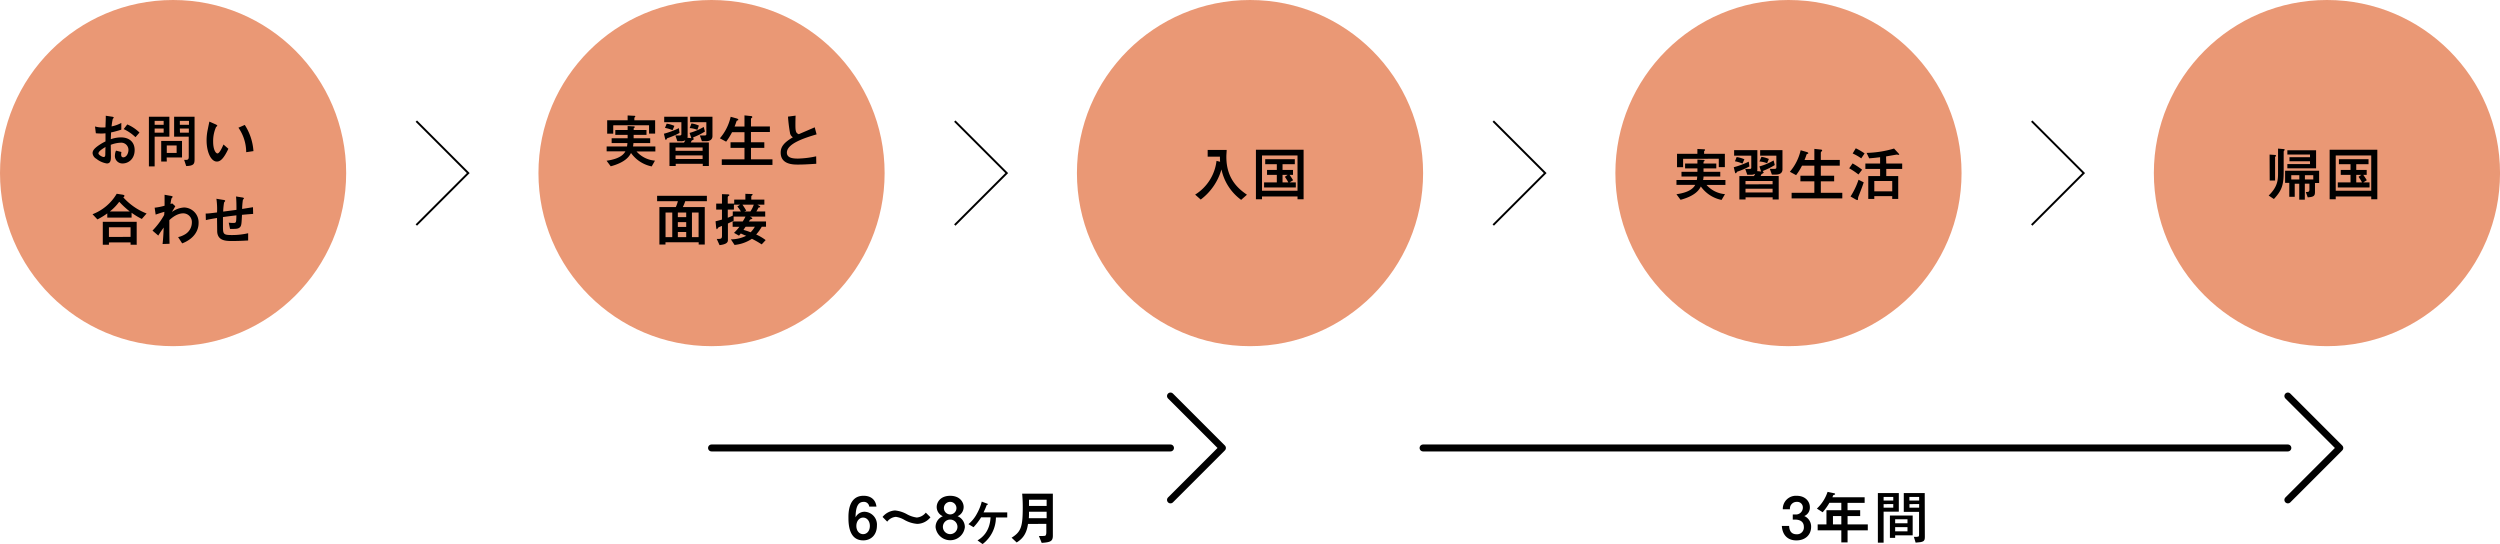 <svg xmlns="http://www.w3.org/2000/svg" viewBox="0 0 896.23 195"><defs><style>.cls-1,.cls-2{fill:none;stroke:#000;}.cls-1{stroke-miterlimit:10;stroke-width:0.7px;}.cls-2{stroke-linecap:round;stroke-linejoin:round;stroke-width:2.49px;}.cls-3{fill:#ea9875;}</style></defs><title>アセット 21</title><g id="レイヤー_2" data-name="レイヤー 2"><g id="デザインレイヤー"><polyline class="cls-1" points="149.25 80.67 167.87 62.05 149.25 43.43"/><polyline class="cls-1" points="342.29 80.67 360.91 62.05 342.29 43.43"/><polyline class="cls-1" points="535.32 80.67 553.94 62.05 535.32 43.43"/><polyline class="cls-2" points="419.61 179.21 438.23 160.59 419.61 141.97"/><polyline class="cls-1" points="728.36 80.67 746.98 62.05 728.36 43.43"/><circle class="cls-3" cx="62.05" cy="62.05" r="62.05"/><circle class="cls-3" cx="255.08" cy="62.05" r="62.05"/><circle class="cls-3" cx="448.12" cy="62.05" r="62.05"/><circle class="cls-3" cx="641.15" cy="62.05" r="62.05"/><circle class="cls-3" cx="834.19" cy="62.05" r="62.05"/><path d="M444.94,71.65a18.2,18.2,0,0,1-7.06-10.91,20.62,20.62,0,0,1-7.43,10.8l-2-1.77a16.47,16.47,0,0,0,7.66-12.1l1.29.32a16.73,16.73,0,0,1-.06-1.82h-4.4V53.76h6.81c0,.61-.11,1.56-.11,2.51,0,8.21,4.76,11.7,7.38,13.54Z"/><path d="M465.15,71.44v-1H452.42v1h-2.18V53.69h17.09V71.44Zm0-15.7H452.42V68.37h12.73Zm-2.85,6.94c.63.91.93,1.38,1.27,1.93l-1.27.78h2.24v1.82H453.16V65.39h4.57V62.68h-3.51V60.93h3.51V58.87h-4.16V57.06h10.61v1.81h-4.4v2.06h3.75v1.75Zm-2.52,0v2.71h2.08a17.44,17.44,0,0,0-1.25-2l1-.7Z"/><path d="M233.63,59.66a12,12,0,0,1-7.42-4.82c-.61,1.22-2,3.36-7.27,4.78l-1.49-2c2.08-.3,5.5-1,6.75-3.36h-6.72V52.51h7.29a8.11,8.11,0,0,0,.15-1.23h-5.65V49.57H225l0-1.21h-4.42V46.61H225c0-.55,0-.72,0-1.42l2.09.11c.23,0,.46,0,.46.23s-.14.25-.38.47a5.63,5.63,0,0,1,0,.61h4.59v1.75h-4.61c0,.2,0,.81,0,1.21h5.94v1.71h-6c-.05.53-.09.85-.15,1.23h8v1.78h-6.76a9.91,9.91,0,0,0,6.62,3.3ZM219.84,44.92v3h-2.17V43.12H225V41.39l2.35.12c.17,0,.4,0,.4.21s-.34.43-.34.51v.89h7.45V47.9h-2.18v-3Z"/><path d="M243.61,47.65a25.91,25.91,0,0,1-4.29,1.86c-.15.06-.17.08-.36.42a.29.29,0,0,1-.25.17c-.19,0-.22-.15-.3-.49l-.4-1.67a29.9,29.9,0,0,0,5.37-2Zm3.6,0a21.14,21.14,0,0,0,5.07-2.14l.43,1.65a23.72,23.72,0,0,1-4,2c-.15.06-.17.11-.3.4.23,0,.32.15.32.26s-.11.25-.57.48a.54.54,0,0,0-.3.3,3.44,3.44,0,0,1-.25.48h6.51v8.42h-2.18v-.78h-9.7v.78H240V51.11h5.2a4.4,4.4,0,0,0,.48-.84,3,3,0,0,1-1.62.36h-1.23l-.72-2.07h1.52c.38,0,.64-.09.64-.51V43.8h-6.16V41.85h8.4v6.92a1.37,1.37,0,0,1-.09.61l1.42.15ZM239,44.33a10.71,10.71,0,0,1,2.77.8l-.67,1.54a12.5,12.5,0,0,0-2.71-.82Zm12.88,9.74v-1.2h-9.7v1.2Zm0,1.63h-9.7V57h9.7Zm-4-11.44a9.46,9.46,0,0,1,2.66.76L250,46.55a9.84,9.84,0,0,0-2.75-.64Zm3,4.3h1.71c.4,0,.63-.09.63-.51V43.8h-5.81V41.85h8v6.92c0,1.5-1.29,1.86-2.39,1.86h-1.39Z"/><path d="M266.89,45.36v-4l2.14.23c.4,0,.65.1.65.34s0,.19-.23.36-.23.21-.23.65v2.39H276v2h-6.79V51H274v2h-4.78v4.12h7.7v2H258.75v-2h8.14V53h-5V51h5v-3.6h-4.46a23,23,0,0,1-2.11,3.39l-2.25-1.21a17.71,17.71,0,0,0,3.87-7.72l2.1.59c.44.13.63.26.63.47s0,.15-.42.3c-.15.06-.17.14-.3.48-.29.89-.42,1.19-.61,1.65Z"/><path d="M292.63,58.71c-2.18.14-4.38.29-6.56.29-1.67,0-6.2,0-6.2-4.29,0-2.09,1.15-3.6,4.38-5.5a2.28,2.28,0,0,1-1-1.33,53.38,53.38,0,0,1-.76-6.07l2.73-.36c-.05,1.08-.07,2.11-.07,3.36,0,2.37.23,2.9,1.21,3.3.8-.36,4.82-2.07,5.71-2.47l.67,2.53c-4.39,1.29-10.65,3.32-10.65,6.54,0,2,2.32,2.14,4,2.14a33.84,33.84,0,0,0,6.5-.81Z"/><path d="M252.65,74.24V87.67h-2.18v-.81h-11.9v.81h-2.18V74.24h5.88a11.36,11.36,0,0,0,.74-2.1h-7.44V70.2h17.84v1.94h-7.76a16.21,16.21,0,0,1-.86,2.1ZM241,85V76.18h-2.41V85ZM246,76.18h-3v1.67h3Zm0,3.45h-3v1.73h3Zm-3,3.55V85h3V83.18Zm7.44-7h-2.38V85h2.38Z"/><path d="M256.52,79.33c.84-.21,1.33-.34,2.3-.61V75.15h-2.07V73h2.07V69.6l2,.07c.11,0,.66,0,.66.27,0,.09,0,.13-.38.38a.45.45,0,0,0-.21.36V73h2.32V71.55h4V69.48l1.74.06c.76,0,.84,0,.84.19s0,.13-.29.38a.5.5,0,0,0-.17.38v1.06h4.69v1.82h-2.49l.72.44c.17.11.29.21.29.34s0,.15-.36.21-.27.11-.38.3c-.32.61-.38.7-.65,1.16h3.17v1.82h-5.46l.47.28c.23.14.36.25.36.42s-.07.13-.57.3c-.17.06-.24.12-.66.76h6.15v1.88h-1.52a16.46,16.46,0,0,1-2,2.79,16.89,16.89,0,0,1,3.39,2l-1.42,1.54a32.16,32.16,0,0,0-3.51-2,13.6,13.6,0,0,1-6.22,2.2l-1.31-2a12.58,12.58,0,0,0,5.5-1.29c-.13,0-1.38-.55-1.95-.82l-.65.78-1.78-1a19.2,19.2,0,0,0,1.93-2.18h-2.42V79.4h3.6a13.54,13.54,0,0,0,1-1.76H263v1.5c-1,.49-1.55.74-2.05,1v5.94c0,.76-.43,1.5-3,1.8l-1-2.22c1.5,0,1.88,0,1.88-1.17V81c-1.18.45-1.31.49-1.54.85-.11.19-.17.32-.3.32s-.23-.36-.27-.79Zm4.38-1.27a19.3,19.3,0,0,0,1.79-.76V75.82h2.92a11.47,11.47,0,0,0-1.29-1.8l1-.65h-2.22v1.78H260.9ZM269,75.82a9.84,9.84,0,0,0,1.22-2.45h-4.06a22.68,22.68,0,0,1,1.36,2.14l-.72.31Zm-1.69,5.46a12.64,12.64,0,0,0-.77,1.14,23,23,0,0,1,2.56.85,9.6,9.6,0,0,0,1.51-2Z"/><path d="M34.06,45.34a9.34,9.34,0,0,0,2.6.36c.53,0,.93,0,1.16-.06,0-.83.09-2.48.09-3.22a7.71,7.71,0,0,0,0-.93l2.24.34c.12,0,.63.11.63.34,0,.08-.32.42-.36.48A21.78,21.78,0,0,0,40,45.32a12.3,12.3,0,0,0,3.49-1.25l0,2.41a36.28,36.28,0,0,1-3.68,1c0,.38-.08,2.07-.1,2.43a11.34,11.34,0,0,1,3.64-.66c2.94,0,4.92,1.65,4.92,4.53,0,3.3-2.32,4.82-4.31,4.82a2.68,2.68,0,0,1-2.75-3A4.2,4.2,0,0,1,41.59,54l1.94.49a4.71,4.71,0,0,0-.1.91c0,.19,0,1,.76,1,1.14,0,1.86-1.42,1.86-2.66a2.58,2.58,0,0,0-2.81-2.58,10.8,10.8,0,0,0-3.53.76c0,.65.06,3.8.06,4.23,0,1.39-.19,2.45-1.48,2.45a8,8,0,0,1-3.77-1.69,2.57,2.57,0,0,1-1.33-2c0-.81.45-1.44,1.46-2.26a17.44,17.44,0,0,1,3.17-1.95c0-.91,0-1.12,0-2.9-.34,0-.72.07-1.46.07s-1.46-.05-2-.09ZM35.29,55c0,.5,1.35,1.29,1.88,1.29s.55-.53.57-.72,0-1.14.08-2.88C36.87,53.27,35.29,54.2,35.29,55Zm13.28-5.82a15.72,15.72,0,0,0-4.23-2.9l1.29-1.67A13.81,13.81,0,0,1,50,47.52Z"/><path d="M55.44,59.66H53.38V41.85h7.34V49H55.44Zm3.23-14.91V43.33H55.44v1.42Zm0,2.81V46.08H55.44v1.48Zm1.12,10.36h-2v-7.4h7.46v5.92h-5.5Zm3.53-5.77H59.79v2.67h3.53Zm6.43,4.93c0,1.61-.19,2.37-3,2.45l-.74-2.22c1.23.06,1.65,0,1.65-1.06V49H62.42V41.85h7.33Zm-2-12.33V43.33H64.47v1.42Zm-3.23,2.81H67.7V46.08H64.47Z"/><path d="M81.87,53.33c-1.67,3.54-2.86,4.59-4.13,4.59-2.09,0-3.68-3.38-3.68-7.61a18.6,18.6,0,0,1,.41-3.85c.08-.42.5-2.41.59-2.87l2.26,1c.21.11.57.28.57.47s-.15.23-.42.44a12.56,12.56,0,0,0-1.06,5.25c0,2.85.89,4.25,1.57,4.25s1.63-2,2.13-3.2Zm6.39,1.23a15.48,15.48,0,0,0-2.78-8.78l2.27-1a19.8,19.8,0,0,1,3.11,9.39Z"/><path d="M47.17,78H38.46V76.5a25.55,25.55,0,0,1-3.53,2.16L33.17,76.8a17.24,17.24,0,0,0,8.67-7.34l2,.31c.44.07.78.19.78.43s-.27.44-.42.55a22.06,22.06,0,0,0,8.35,5.79l-1.71,1.95a23.94,23.94,0,0,1-3.66-2.22Zm-.36,9.73v-.82H39.05v.82h-2.2V79.52H49v8.23Zm0-2.81V81.47H39.05v3.47Zm-.27-9.1a30.66,30.66,0,0,1-3.79-3.49,18.28,18.28,0,0,1-3.38,3.49Z"/><path d="M54.67,82.67a26.8,26.8,0,0,0,4.19-5.6c0-.19.07-1,.07-1.14-1.29.38-1.48.44-3.13,1l-.36-2.47A21,21,0,0,0,59,73.75c0-1.27,0-2.69,0-3.93l2,.36c.21,0,.9.17.9.36s-.38.5-.42.59a13,13,0,0,0-.34,2c.11,0,.51-.19.6-.21l1.1,1c0,.08-.81,1.37-1.21,2.07A8.18,8.18,0,0,1,66,74.38,5.34,5.34,0,0,1,71.19,80c0,2.53-1.5,5.56-5.88,7.25L63.85,85a8.22,8.22,0,0,0,2.63-1.08,4.94,4.94,0,0,0,2.3-4.12,3.11,3.11,0,0,0-3.07-3.32c-.95,0-2.72.29-5,2.43,0,.93,0,1.84,0,2.22,0,.83,0,2.6.07,6.26l-2.5.09c.08-.72.25-2.1.4-5.9-1.27,1.75-1.69,2.47-1.94,2.87Z"/><path d="M86.86,70.79c.06,0,.59.08.59.34,0,.1-.34.44-.38.53a26.79,26.79,0,0,0-.27,3.25l3.89-.63.06,2.41c-1.63.11-2.41.17-4,.32-.15,3.08-.19,3.76-.61,4.31-.62.76-1.46.76-3.68.74L82,79.82a11.87,11.87,0,0,0,1.61.11c1.08,0,1.08-.13,1.14-2.73-1.84.21-3.23.4-4.82.61,0,.42,0,2.45,0,2.92,0,3.21,0,3.53,3.26,3.53a25.21,25.21,0,0,0,5.77-.65l0,2.6c-2.56.14-4,.19-5.69.19-2.15,0-5.24,0-5.41-3.39,0-.69-.06-4.1-.06-4.86-.81.13-2.75.44-4,.76l-.07-2.35c1,0,2-.15,4.08-.4a26,26,0,0,0-.23-4.91l2.48.41c.21,0,.67.1.67.38,0,.1-.36.46-.4.57a23.23,23.23,0,0,0-.32,3.25l4.76-.63c0-1.31,0-3.07-.15-4.8Z"/><path d="M617.17,71.67a12,12,0,0,1-7.43-4.82c-.61,1.22-2,3.36-7.27,4.78l-1.48-2c2.07-.3,5.5-1,6.74-3.36H601V64.52h7.3a9.76,9.76,0,0,0,.14-1.23h-5.64V61.58h5.71l0-1.2h-4.42V58.62h4.42c0-.55,0-.72,0-1.42l2.09.11c.24,0,.47,0,.47.23s-.15.26-.38.47a5.63,5.63,0,0,1,0,.61h4.59v1.76H610.7c0,.19,0,.8,0,1.2h6v1.71h-6c0,.53-.09.85-.15,1.23h8V66.3h-6.77a9.9,9.9,0,0,0,6.62,3.3ZM603.38,56.93v3H601.2V55.13h7.3V53.4l2.34.12c.17,0,.4,0,.4.22s-.33.42-.33.5v.89h7.44v4.78h-2.18v-3Z"/><path d="M627.15,59.66a26,26,0,0,1-4.3,1.86c-.15.06-.17.08-.36.42a.29.29,0,0,1-.25.17c-.19,0-.21-.15-.3-.49l-.4-1.67a29.9,29.9,0,0,0,5.37-2Zm3.59,0a21.25,21.25,0,0,0,5.08-2.14l.42,1.65a23.72,23.72,0,0,1-4,2c-.15.06-.17.11-.3.4.24,0,.32.15.32.26s-.1.25-.57.48a.62.62,0,0,0-.3.3,2.47,2.47,0,0,1-.25.49h6.51v8.41h-2.17v-.78h-9.71v.78h-2.22V63.13h5.2a4.82,4.82,0,0,0,.49-.85,3,3,0,0,1-1.63.36h-1.23l-.72-2.07h1.53c.38,0,.63-.09.63-.51V55.81h-6.15v-2H630v6.92a1.61,1.61,0,0,1-.08.61l1.41.15Zm-8.16-3.36a11.24,11.24,0,0,1,2.77.8l-.68,1.54a12.5,12.5,0,0,0-2.71-.82Zm12.88,9.75V64.88h-9.71v1.21Zm0,1.62h-9.71V69h9.71Zm-4-11.44a9.36,9.36,0,0,1,2.66.76l-.63,1.53a9.76,9.76,0,0,0-2.75-.64Zm3,4.3h1.71c.41,0,.64-.09.64-.51V55.81H631v-2h8v6.92c0,1.5-1.29,1.86-2.39,1.86h-1.4Z"/><path d="M650.43,57.37v-4l2.13.23c.4,0,.66.11.66.34s-.05.19-.23.36-.24.21-.24.65v2.39h6.79v2.05h-6.79V63h4.78v2h-4.78v4.12h7.7v2H642.28v-2h8.15V65h-5V63h5v-3.6H646a22.11,22.11,0,0,1-2.11,3.39l-2.24-1.21a17.93,17.93,0,0,0,3.87-7.72l2.09.6c.44.12.64.25.64.46s-.05.15-.43.3c-.15.06-.17.14-.29.48-.3.89-.43,1.19-.62,1.65Z"/><path d="M664.13,58.58a25.42,25.42,0,0,1,3.42,2.26l-1.31,1.71a25.94,25.94,0,0,0-3.32-2.22Zm4,6.79c-.36,1.1-.48,1.46-1.75,4.73a3.67,3.67,0,0,0-.3,1c0,.08,0,.23,0,.32s-.08.31-.23.31a2,2,0,0,1-.7-.29l-1.75-1a26.42,26.42,0,0,0,2.87-6Zm-2.85-12.21A20.84,20.84,0,0,1,668.44,55l-1.2,1.77a17.76,17.76,0,0,0-3.07-1.75Zm10.93,5.46h5.71v1.93h-5.71v2.58h4.29v8.18h-2.15v-1h-6.43v1h-2.16V63.13H674V60.55h-5.28V58.62H674V56.36c-1.41.17-2,.25-3.91.4l-.93-1.95A37.15,37.15,0,0,0,679,53.25l1.37,1.48a4.22,4.22,0,0,1,.49.59c0,.13-.11.19-.26.19s-.5-.1-.59-.1-3.45.59-3.87.67Zm2.14,6.26h-6.43V68.6h6.43Z"/><path d="M641.38,188.53c.07.85.21,3,2.69,3a2.44,2.44,0,0,0,2.6-2.64c0-2.39-2.22-2.62-3.11-2.62h-.87v-1.84h.87a2.48,2.48,0,0,0,2.75-2.42,2,2,0,0,0-2.14-2.09,2.4,2.4,0,0,0-2.49,2.64h-2.56a4.69,4.69,0,0,1,5-4.82c3.11,0,4.7,2.08,4.7,4.06a3.28,3.28,0,0,1-2,3.2,4.09,4.09,0,0,1,2.45,3.91c0,2.75-2,4.82-5.29,4.82-3.08,0-5-1.9-5.2-5.18Z"/><path d="M666.86,182.9V185h-4.52V188h7.25v2.12h-7.25v4.33H660.1v-4.33h-8.48V188h3.15V182.9h5.33v-2.64h-4.28a20.26,20.26,0,0,1-2.41,3.38l-2.07-1.31a14.35,14.35,0,0,0,3.83-6l2,.42c.63.13.7.15.7.36s0,.17-.49.32c-.21.08-.34.46-.47.84h11.55v2h-6.13v2.64ZM660.1,185h-3V188h3Z"/><path d="M673.2,194.54V176.75h7.51v6.68h-5.45v11.11Zm5.52-16.39h-3.46v1.29h3.46Zm-3.46,2.58V182h3.46v-1.31Zm4.14,12.09h-1.88v-8h8.16v7.1H679.4Zm4.42-6.66H679.4v1.42h4.42Zm0,2.81H679.4v1.51h4.42Zm6.22,3.56c0,1.56-.49,1.82-3.3,2l-.63-2.06c1.67,0,1.86,0,1.86-.74V183.5h-5.48v-6.75H690ZM688,178.15H684.5v1.29H688Zm-3.47,2.58V182H688v-1.31Z"/><path d="M311.61,181.61a1.88,1.88,0,0,0-2-1.69c-1.84,0-2.85,1.46-2.9,5.54a3.58,3.58,0,0,1,3.24-2,4.61,4.61,0,0,1,4.42,5c0,3.15-2,5.26-4.91,5.26-5.22,0-5.3-6-5.3-8.23,0-1.58,0-7.76,5.43-7.76,2.56,0,4.31,1.36,4.61,3.89ZM307,188.55c0,1.8,1.1,2.94,2.43,2.94s2.41-1.14,2.41-2.94-1.08-3-2.41-3S307,186.75,307,188.55Z"/><path d="M316.39,185.32a6.28,6.28,0,0,1,4.46-2.33,11.07,11.07,0,0,1,4.27,1.35,10,10,0,0,0,3.55,1.19,4.57,4.57,0,0,0,3.22-1.76l1.67,1.67a6.21,6.21,0,0,1-4.74,2.37,11.1,11.1,0,0,1-4.65-1.46,8.23,8.23,0,0,0-3-1.06,4.28,4.28,0,0,0-3.11,1.72Z"/><path d="M345.89,189a5.28,5.28,0,0,1-10.49,0,4.15,4.15,0,0,1,2.6-3.94,3.59,3.59,0,0,1-2.2-3.32c0-1.71,1.35-4,4.84-4s4.82,2.31,4.82,4a3.59,3.59,0,0,1-2.18,3.32A4.19,4.19,0,0,1,345.89,189Zm-7.87-.13a2.61,2.61,0,1,0,5.22,0,2.61,2.61,0,1,0-5.22,0Zm.36-6.71a2.25,2.25,0,0,0,4.5,0,2.25,2.25,0,1,0-4.5,0Z"/><path d="M350.43,193.73c1.52-.91,4.4-3,4.68-8.27h-3.39A21.25,21.25,0,0,1,349,189l-1.82-1.1a12.27,12.27,0,0,0,3-3.68,17.74,17.74,0,0,0,1.77-4.4l1.65.62c.49.17.55.19.55.34a.15.15,0,0,1-.12.14c-.26.11-.3.13-.36.28a22.57,22.57,0,0,1-1.08,2.49h8.5v1.82h-4.06a12.06,12.06,0,0,1-4.78,9.54Z"/><path d="M368.53,187.83c-.55,4-2.37,5.56-4.06,6.64l-1.82-1.71c3.43-2.12,4-4,4-10.89,0-2.5-.13-4-.21-4.89h11V192c0,2.12-.95,2.39-4,2.62l-1-2.47a16,16,0,0,0,2.18-.06c.38-.13.48-.72.48-1.29v-3Zm.36-4.38v.85c0,.36,0,.61-.06,1.48h6.38v-2.33Zm6.32-2.07v-2.22h-6.32v2.22Z"/><path d="M813.3,70.1c3.36-3.27,3.36-5.75,3.36-8.35V53.27l2,.17c.12,0,.38.06.38.25s-.09.19-.26.38a.84.84,0,0,0-.1.49v7.15c0,4.82-.81,6.74-3.51,9.64Zm.33-14.69,1.91.14c.17,0,.38.07.38.24s-.28.44-.32.53a1.33,1.33,0,0,0,0,.4v8h-1.93Zm12.63,16.17h-2V65.87h-1.62v4.68h-1.95v-5h-1.5V61.2h12.2v4.4H829.9v3.15c0,1.4-.32,1.86-2.6,2l-.68-1.91c1.12,0,1.29-.16,1.29-1v-2h-1.65Zm1.86-16.17H820V53.86h10.3v6.49H820V58.81h8.12v-1h-7.36V56.36h7.36Zm-3.83,7.4H821.4v1.52h2.89Zm5,1.52V62.81h-3v1.52Z"/><path d="M850.07,71.44v-1H837.34v1h-2.18V53.69h17.09V71.44Zm0-15.7H837.34V68.37h12.73Zm-2.86,6.94c.64.91.94,1.38,1.27,1.93l-1.27.78h2.25v1.82H838.08V65.39h4.57V62.68h-3.51V60.93h3.51V58.87h-4.17V57.06H849.1v1.81h-4.4v2.06h3.74v1.75Zm-2.51,0v2.71h2.07a17.44,17.44,0,0,0-1.25-2l1-.7Z"/><line class="cls-2" x1="255.08" y1="160.59" x2="419.61" y2="160.59"/><polyline class="cls-2" points="820.18 179.21 838.8 160.59 820.18 141.97"/><line class="cls-2" x1="510.16" y1="160.59" x2="820.18" y2="160.59"/></g></g></svg>
